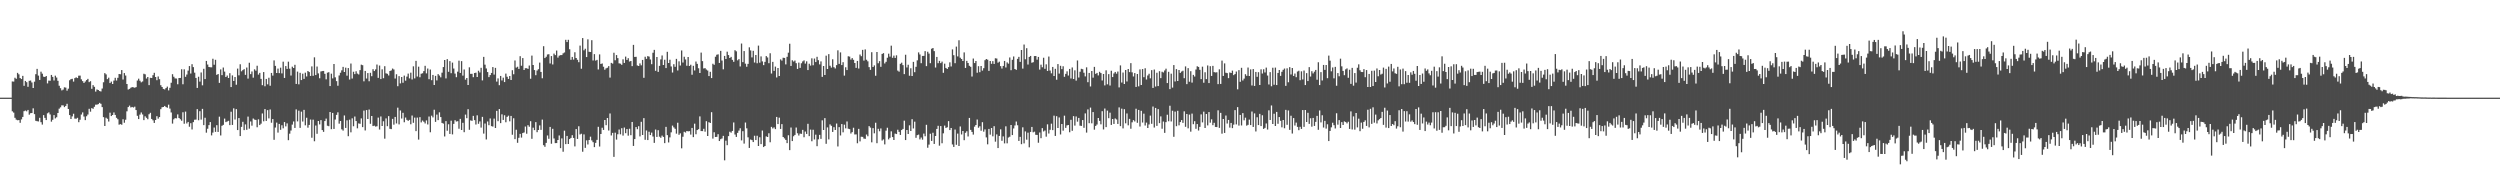 <?xml version="1.0" encoding="UTF-8"?>
<svg xmlns="http://www.w3.org/2000/svg" width="1920" height="150">
  <path d="M0 75.000h1v1.000H0zM1 75.000h1v1.000H1zM2 75.000h1v1.000H2zM3 75.000h1v1.000H3zM4 75.000h1v1.000H4zM5 75.000h1v1.000H5zM6 75.000h1v1.000H6zM7 75.000h1v1.000H7zM8 75.000h1v1.000H8zM9 62.545h1v22.941H9zM10 62.648h1v23.832H10zM11 59.686h1v30.805H11zM12 60.496h1v31.408H12zM13 55.986h1v36.393H13zM14 57.077h1v35.154H14zM15 59.947h1v34.348H15zM16 60.714h1v30.998H16zM17 58.251h1v31.569H17zM18 65.871h1v19.542H18zM19 62.145h1v22.765H19zM20 63.138h1v22.350H20zM21 66.667h1v17.783H21zM22 62.073h1v26.013H22zM23 61.843h1v25.094H23zM24 63.320h1v23.481H24zM25 67.607h1v15.606H25zM26 62.718h1v24.928H26zM27 56.963h1v35.818H27zM28 52.910h1v40.182H28zM29 58.087h1v35.201H29zM30 61.383h1v29.064H30zM31 55.032h1v38.805H31zM32 56.596h1v39.093H32zM33 58.878h1v29.544H33zM34 59.133h1v31.414H34zM35 58.382h1v33.846H35zM36 64.030h1v23.033H36zM37 61.914h1v24.416H37zM38 61.997h1v25.898H38zM39 57.546h1v35.906H39zM40 59.058h1v32.937H40zM41 61.807h1v26.624H41zM42 58.113h1v32.797H42zM43 59.548h1v30.516H43zM44 62.058h1v24.732H44zM45 65.828h1v17.627H45zM46 67.738h1v14.674H46zM47 69.431h1v11.478H47zM48 68.826h1v12.132H48zM49 67.089h1v15.181H49zM50 67.282h1v14.070H50zM51 69.616h1v10.090H51zM52 68.091h1v15.642H52zM53 61.658h1v26.696H53zM54 60.778h1v30.591H54zM55 60.506h1v28.909H55zM56 62.657h1v24.672H56zM57 60.024h1v31.061H57zM58 59.381h1v31.823H58zM59 59.964h1v30.488H59zM60 58.091h1v35.739H60zM61 58.070h1v33.868H61zM62 60.902h1v27.076H62zM63 62.332h1v23.974H63zM64 63.712h1v25.807H64zM65 62.593h1v29.664H65zM66 61.469h1v27.828H66zM67 60.583h1v27.375H67zM68 63.065h1v20.477H68zM69 62.355h1v23.396H69zM70 68.209h1v14.829H70zM71 65.366h1v18.199H71zM72 66.653h1v15.376H72zM73 70.354h1v10.049H73zM74 68.731h1v11.660H74zM75 69.144h1v10.838H75zM76 69.943h1v9.042H76zM77 70.241h1v9.485H77zM78 67.993h1v14.291H78zM79 63.197h1v26.774H79zM80 56.177h1v40.611H80zM81 57.124h1v33.320H81zM82 60.784h1v30.449H82zM83 59.669h1v33.687H83zM84 63.810h1v22.740H84zM85 62.672h1v26.491H85zM86 64.524h1v23.819H86zM87 61.880h1v24.515H87zM88 59.753h1v28.517H88zM89 61.859h1v28.624H89zM90 59.770h1v31.821H90zM91 56.845h1v38.907H91zM92 57.021h1v38.337H92zM93 53.806h1v42.000H93zM94 61.086h1v30.515H94zM95 56.110h1v38.161H95zM96 58.004h1v33.976H96zM97 64.489h1v21.026H97zM98 68.788h1v13.453H98zM99 68.268h1v12.822H99zM100 67.386h1v15.148H100zM101 66.855h1v15.259H101zM102 67.066h1v15.515H102zM103 67.377h1v14.526H103zM104 66.913h1v17.624H104zM105 61.870h1v27.056H105zM106 60.442h1v30.988H106zM107 61.993h1v26.018H107zM108 63.206h1v23.153H108zM109 62.576h1v25.331H109zM110 56.638h1v35.619H110zM111 57.079h1v32.253H111zM112 60.308h1v30.171H112zM113 59.159h1v32.434H113zM114 65.400h1v22.360H114zM115 59.744h1v26.880H115zM116 59.915h1v31.450H116zM117 57.729h1v34.697H117zM118 55.926h1v38.501H118zM119 59.142h1v33.029H119zM120 61.574h1v27.644H120zM121 58.745h1v32.373H121zM122 60.800h1v29.115H122zM123 65.457h1v18.403H123zM124 66.838h1v15.536H124zM125 68.285h1v13.895H125zM126 68.692h1v12.662H126zM127 67.640h1v14.585H127zM128 66.510h1v16.251H128zM129 69.445h1v10.916H129zM130 67.448h1v15.938H130zM131 63.523h1v22.860H131zM132 56.998h1v37.948H132zM133 58.937h1v32.712H133zM134 60.185h1v30.565H134zM135 60.287h1v30.663H135zM136 64.734h1v23.142H136zM137 59.887h1v30.739H137zM138 59.855h1v31.728H138zM139 53.209h1v39.534H139zM140 64.698h1v21.501H140zM141 53.253h1v41.765H141zM142 58.980h1v26.711H142zM143 57.224h1v37.621H143zM144 54.213h1v39.436H144zM145 50.763h1v46.544H145zM146 56.480h1v38.137H146zM147 49.298h1v50.156H147zM148 51.579h1v42.222H148zM149 55.817h1v36.154H149zM150 59.841h1v32.011H150zM151 67.513h1v16.319H151zM152 58.932h1v33.424H152zM153 62.677h1v22.747H153zM154 55.659h1v36.173H154zM155 65.558h1v18.069H155zM156 52.843h1v43.254H156zM157 60.742h1v29.695H157zM158 46.790h1v55.095H158zM159 49.537h1v49.316H159zM160 51.435h1v44.662H160zM161 51.662h1v42.087H161zM162 51.706h1v52.277H162zM163 45.101h1v56.739H163zM164 49.721h1v48.198H164zM165 45.924h1v55.360H165zM166 57.481h1v38.676H166zM167 56.830h1v44.480H167zM168 63.643h1v25.935H168zM169 53.299h1v50.719H169zM170 57.704h1v38.927H170zM171 51.862h1v44.059H171zM172 54.987h1v36.093H172zM173 59.157h1v34.650H173zM174 58.027h1v35.284H174zM175 59.927h1v32.842H175zM176 56.220h1v39.889H176zM177 66.859h1v18.960H177zM178 57.893h1v38.054H178zM179 62.157h1v21.033H179zM180 59.150h1v32.644H180zM181 65.068h1v18.744H181zM182 52.705h1v47.182H182zM183 57.833h1v32.825H183zM184 49.361h1v55.127H184zM185 54.804h1v42.636H185zM186 53.861h1v39.696H186zM187 53.078h1v46.851H187zM188 57.484h1v38.073H188zM189 51.856h1v47.810H189zM190 60.357h1v29.187H190zM191 48.191h1v50.631H191zM192 56.942h1v36.319H192zM193 54.907h1v41.615H193zM194 59.662h1v31.395H194zM195 53.269h1v38.582H195zM196 54.277h1v37.856H196zM197 50.464h1v47.274H197zM198 57.274h1v34.364H198zM199 55.959h1v40.074H199zM200 60.554h1v34.438H200zM201 65.456h1v21.674H201zM202 55.365h1v37.826H202zM203 66.232h1v17.522H203zM204 60.640h1v32.253H204zM205 64.742h1v19.848H205zM206 59.699h1v31.206H206zM207 65.837h1v18.217H207zM208 56.002h1v38.280H208zM209 58.058h1v33.372H209zM210 46.374h1v60.997H210zM211 50.566h1v47.388H211zM212 56.088h1v38.074H212zM213 52.706h1v49.132H213zM214 56.153h1v39.022H214zM215 51.945h1v47.721H215zM216 56.347h1v39.854H216zM217 47.345h1v51.227H217zM218 59.866h1v33.876H218zM219 50.759h1v46.305H219zM220 52.964h1v41.804H220zM221 47.373h1v60.284H221zM222 52.752h1v49.890H222zM223 58.023h1v42.215H223zM224 51.219h1v44.486H224zM225 52.199h1v41.072H225zM226 49.759h1v48.501H226zM227 64.482h1v19.516H227zM228 54.997h1v38.247H228zM229 64.773h1v20.208H229zM230 55.911h1v42.316H230zM231 61.483h1v24.253H231zM232 56.598h1v36.731H232zM233 60.587h1v23.803H233zM234 55.801h1v40.440H234zM235 58.708h1v31.723H235zM236 54.521h1v43.547H236zM237 55.341h1v40.592H237zM238 58.322h1v33.481H238zM239 51.014h1v54.745H239zM240 58.203h1v33.717H240zM241 44.026h1v64.457H241zM242 57.649h1v38.758H242zM243 51.104h1v51.638H243zM244 56.358h1v36.549H244zM245 60.087h1v35.449H245zM246 54.880h1v37.361H246zM247 54.568h1v45.348H247zM248 54.467h1v46.795H248zM249 56.682h1v36.288H249zM250 60.948h1v30.130H250zM251 55.798h1v40.753H251zM252 55.458h1v41.446H252zM253 66.088h1v19.928H253zM254 56.580h1v42.627H254zM255 60.217h1v26.492H255zM256 49.160h1v49.881H256zM257 59.369h1v32.435H257zM258 62.310h1v25.909H258zM259 65.834h1v20.432H259zM260 57.976h1v37.000H260zM261 55.840h1v37.093H261zM262 54.026h1v45.319H262zM263 51.348h1v48.939H263zM264 55.299h1v33.379H264zM265 51.954h1v46.301H265zM266 58.129h1v34.272H266zM267 52.269h1v52.339H267zM268 61.096h1v30.818H268zM269 48.798h1v52.819H269zM270 60.307h1v30.554H270zM271 55.080h1v41.914H271zM272 56.949h1v32.572H272zM273 54.743h1v38.250H273zM274 56.539h1v42.028H274zM275 57.192h1v37.578H275zM276 53.842h1v41.257H276zM277 49.681h1v41.225H277zM278 50.062h1v47.571H278zM279 62.446h1v22.506H279zM280 54.464h1v45.733H280zM281 60.321h1v24.210H281zM282 56.129h1v35.252H282zM283 62.392h1v21.748H283zM284 55.896h1v39.181H284zM285 58.526h1v30.538H285zM286 53.139h1v43.665H286zM287 54.568h1v41.964H287zM288 53.303h1v43.946H288zM289 49.565h1v47.426H289zM290 59.820h1v30.501H290zM291 50.328h1v49.147H291zM292 60.747h1v28.693H292zM293 53.228h1v43.527H293zM294 60.048h1v33.084H294zM295 50.834h1v55.639H295zM296 56.338h1v34.590H296zM297 56.686h1v40.258H297zM298 57.975h1v31.240H298zM299 54.539h1v44.404H299zM300 54.079h1v45.094H300zM301 52.630h1v38.654H301zM302 53.366h1v42.368H302zM303 60.307h1v29.477H303zM304 57.034h1v37.763H304zM305 66.192h1v16.509H305zM306 58.459h1v37.066H306zM307 64.047h1v20.791H307zM308 59.144h1v31.876H308zM309 63.530h1v23.090H309zM310 58.056h1v35.847H310zM311 61.960h1v28.291H311zM312 58.831h1v33.242H312zM313 56.501h1v36.336H313zM314 60.188h1v31.857H314zM315 55.794h1v39.645H315zM316 61.017h1v27.720H316zM317 50.945h1v43.349H317zM318 60.189h1v30.127H318zM319 46.767h1v53.957H319zM320 58.777h1v31.519H320zM321 51.221h1v56.010H321zM322 59.347h1v30.637H322zM323 56.612h1v37.369H323zM324 56.293h1v36.255H324zM325 54.651h1v38.842H325zM326 50.521h1v44.303H326zM327 56.350h1v36.127H327zM328 52.654h1v42.918H328zM329 60.826h1v28.665H329zM330 53.397h1v48.193H330zM331 61.617h1v27.214H331zM332 57.572h1v32.601H332zM333 65.264h1v19.011H333zM334 58.256h1v35.344H334zM335 61.749h1v26.243H335zM336 56.935h1v35.326H336zM337 58.008h1v28.269H337zM338 59.412h1v30.498H338zM339 55.815h1v38.618H339zM340 51.513h1v43.420H340zM341 46.094h1v58.713H341zM342 60.198h1v32.854H342zM343 45.428h1v54.993H343zM344 55.155h1v40.304H344zM345 46.938h1v55.933H345zM346 56.194h1v36.480H346zM347 48.095h1v55.120H347zM348 52.642h1v42.464H348zM349 56.536h1v35.783H349zM350 59.277h1v34.077H350zM351 55.045h1v38.041H351zM352 46.579h1v52.287H352zM353 56.008h1v35.266H353zM354 46.958h1v52.875H354zM355 58.074h1v36.256H355zM356 53.372h1v48.147H356zM357 61.165h1v26.868H357zM358 59.908h1v30.862H358zM359 65.287h1v18.567H359zM360 51.699h1v47.996H360zM361 56.724h1v35.717H361zM362 56.654h1v36.149H362zM363 59.268h1v29.693H363zM364 56.063h1v36.211H364zM365 55.830h1v39.808H365zM366 59.161h1v29.391H366zM367 54.311h1v40.744H367zM368 55.628h1v37.624H368zM369 52.084h1v45.908H369zM370 61.758h1v27.999H370zM371 43.686h1v58.916H371zM372 49.648h1v45.225H372zM373 52.601h1v54.500H373zM374 55.350h1v37.943H374zM375 59.214h1v36.917H375zM376 57.632h1v33.369H376zM377 56.038h1v40.841H377zM378 51.483h1v45.757H378zM379 57.290h1v33.820H379zM380 52.138h1v46.154H380zM381 62.645h1v22.486H381zM382 60.195h1v32.870H382zM383 65.422h1v18.341H383zM384 58.338h1v36.206H384zM385 61.788h1v26.037H385zM386 59.630h1v32.470H386zM387 63.005h1v25.499H387zM388 56.527h1v37.370H388zM389 58.943h1v30.833H389zM390 60.617h1v28.201H390zM391 58.375h1v34.814H391zM392 61.459h1v27.581H392zM393 53.902h1v49.560H393zM394 57.024h1v33.804H394zM395 46.418h1v60.424H395zM396 51.929h1v47.689H396zM397 51.275h1v58.393H397zM398 52.961h1v52.859H398zM399 43.184h1v59.648H399zM400 50.462h1v55.238H400zM401 44.613h1v57.557H401zM402 53.752h1v48.003H402zM403 52.395h1v44.758H403zM404 52.386h1v50.324H404zM405 52.868h1v43.294H405zM406 50.333h1v46.974H406zM407 60.480h1v32.578H407zM408 42.708h1v63.885H408zM409 49.897h1v48.147H409zM410 53.831h1v46.116H410zM411 57.741h1v36.081H411zM412 54.168h1v47.351H412zM413 53.146h1v46.699H413zM414 48.053h1v48.260H414zM415 55.239h1v44.478H415zM416 60.107h1v31.734H416zM417 35.468h1v76.049H417zM418 44.611h1v68.151H418zM419 43.589h1v66.129H419zM420 41.825h1v62.203H420zM421 41.612h1v64.991H421zM422 48.721h1v48.780H422zM423 43.050h1v67.353H423zM424 49.495h1v49.448H424zM425 41.175h1v65.178H425zM426 42.355h1v67.575H426zM427 38.831h1v71.038H427zM428 44.244h1v63.279H428zM429 42.740h1v61.304H429zM430 42.349h1v71.403H430zM431 42.282h1v63.985H431zM432 40.967h1v75.588H432zM433 40.275h1v60.102H433zM434 30.582h1v80.108H434zM435 32.331h1v72.075H435zM436 30.575h1v79.994H436zM437 37.838h1v68.970H437zM438 45.903h1v60.039H438zM439 43.721h1v60.110H439zM440 45.757h1v60.190H440zM441 40.123h1v72.313H441zM442 44.569h1v54.573H442zM443 45.923h1v60.796H443zM444 47.750h1v49.198H444zM445 35.027h1v68.226H445zM446 52.784h1v49.911H446zM447 29.252h1v87.275H447zM448 38.680h1v64.561H448zM449 37.445h1v76.096H449zM450 43.836h1v63.960H450zM451 30.207h1v80.738H451zM452 39.799h1v67.725H452zM453 39.921h1v65.057H453zM454 30.886h1v76.930H454zM455 46.459h1v62.728H455zM456 41.549h1v71.450H456zM457 46.542h1v63.165H457zM458 45.986h1v61.414H458zM459 53.366h1v44.017H459zM460 41.784h1v70.754H460zM461 49.096h1v53.834H461zM462 48.765h1v49.347H462zM463 51.248h1v48.546H463zM464 53.555h1v38.608H464zM465 52.478h1v43.695H465zM466 52.024h1v38.616H466zM467 50.814h1v49.437H467zM468 59.595h1v27.524H468zM469 48.282h1v55.731H469zM470 48.834h1v53.231H470zM471 40.507h1v79.957H471zM472 46.282h1v55.616H472zM473 42.302h1v64.904H473zM474 44.633h1v58.473H474zM475 48.656h1v50.840H475zM476 48.884h1v54.271H476zM477 49.778h1v48.682H477zM478 45.587h1v58.553H478zM479 48.350h1v49.616H479zM480 43.456h1v58.834H480zM481 46.049h1v53.095H481zM482 44.676h1v59.522H482zM483 47.240h1v51.625H483zM484 46.855h1v56.990H484zM485 50.803h1v42.868H485zM486 34.480h1v77.590H486zM487 43.736h1v63.057H487zM488 43.640h1v53.944H488zM489 50.280h1v48.940H489zM490 50.677h1v46.259H490zM491 48.692h1v56.068H491zM492 50.169h1v43.379H492zM493 46.053h1v57.623H493zM494 59.737h1v31.006H494zM495 43.591h1v63.752H495zM496 45.205h1v55.002H496zM497 43.135h1v64.431H497zM498 43.463h1v57.686H498zM499 45.653h1v58.094H499zM500 49.287h1v52.531H500zM501 40.488h1v64.354H501zM502 38.322h1v71.397H502zM503 54.373h1v45.135H503zM504 43.751h1v61.397H504zM505 55.212h1v44.801H505zM506 50.588h1v54.368H506zM507 45.639h1v60.195H507zM508 42.610h1v61.551H508zM509 49.931h1v55.215H509zM510 45.857h1v64.074H510zM511 52.292h1v45.142H511zM512 39.800h1v63.994H512zM513 48.392h1v61.003H513zM514 45.868h1v59.662H514zM515 51.048h1v50.562H515zM516 55.714h1v40.771H516zM517 49.325h1v48.525H517zM518 51.292h1v47.621H518zM519 45.216h1v57.443H519zM520 54.142h1v40.128H520zM521 47.116h1v56.404H521zM522 50.347h1v52.075H522zM523 38.763h1v75.174H523zM524 48.016h1v56.992H524zM525 43.589h1v57.647H525zM526 45.655h1v56.125H526zM527 50.461h1v50.152H527zM528 43.792h1v57.106H528zM529 50.703h1v50.017H529zM530 49.699h1v53.676H530zM531 57.415h1v40.855H531zM532 50.549h1v54.771H532zM533 54.137h1v40.825H533zM534 47.276h1v55.824H534zM535 49.030h1v50.859H535zM536 52.448h1v46.801H536zM537 56.089h1v33.298H537zM538 40.401h1v60.250H538zM539 46.947h1v53.779H539zM540 52.578h1v46.340H540zM541 52.305h1v48.838H541zM542 53.402h1v39.671H542zM543 54.192h1v50.267H543zM544 58.416h1v35.414H544zM545 55.137h1v39.313H545zM546 59.931h1v26.259H546zM547 48.938h1v57.503H547zM548 49.745h1v51.827H548zM549 43.587h1v61.638H549zM550 42.051h1v63.079H550zM551 41.739h1v61.305H551zM552 48.320h1v59.993H552zM553 39.068h1v67.816H553zM554 46.479h1v59.880H554zM555 53.270h1v51.077H555zM556 42.939h1v80.173H556zM557 45.315h1v62.709H557zM558 39.662h1v71.833H558zM559 42.306h1v62.220H559zM560 44.538h1v56.652H560zM561 43.695h1v58.212H561zM562 45.998h1v54.573H562zM563 47.470h1v46.571H563zM564 38.550h1v64.746H564zM565 39.448h1v65.702H565zM566 46.311h1v55.707H566zM567 45.394h1v54.889H567zM568 51.036h1v47.472H568zM569 33.437h1v74.380H569zM570 47.740h1v53.034H570zM571 39.219h1v71.046H571zM572 48.904h1v45.193H572zM573 51.257h1v47.306H573zM574 49.042h1v56.453H574zM575 36.326h1v77.294H575zM576 38.692h1v68.446H576zM577 44.093h1v63.545H577zM578 38.995h1v70.091H578zM579 48.036h1v56.233H579zM580 42.250h1v65.333H580zM581 48.588h1v55.677H581zM582 35.041h1v77.093H582zM583 48.142h1v57.298H583zM584 43.328h1v67.384H584zM585 47.150h1v53.093H585zM586 50.030h1v62.938H586zM587 47.489h1v64.659H587zM588 43.069h1v61.708H588zM589 44.110h1v61.083H589zM590 48.534h1v53.794H590zM591 40.894h1v68.354H591zM592 56.471h1v40.965H592zM593 47.537h1v51.134H593zM594 54.447h1v43.385H594zM595 51.152h1v48.044H595zM596 59.494h1v30.321H596zM597 52.245h1v43.046H597zM598 58.346h1v31.999H598zM599 45.624h1v53.398H599zM600 46.562h1v48.783H600zM601 44.322h1v60.913H601zM602 44.503h1v61.797H602zM603 49.458h1v58.005H603zM604 43.617h1v66.294H604zM605 40.431h1v63.442H605zM606 33.609h1v81.669H606zM607 50.654h1v47.266H607zM608 46.297h1v62.045H608zM609 47.232h1v57.408H609zM610 46.495h1v57.131H610zM611 48.554h1v49.377H611zM612 52.943h1v49.398H612zM613 48.093h1v55.971H613zM614 52.123h1v50.460H614zM615 48.587h1v54.208H615zM616 47.171h1v52.591H616zM617 46.400h1v58.995H617zM618 48.864h1v52.133H618zM619 47.103h1v55.749H619zM620 53.809h1v41.287H620zM621 48.954h1v55.621H621zM622 50.360h1v49.162H622zM623 44.813h1v63.701H623zM624 50.139h1v49.472H624zM625 44.942h1v62.159H625zM626 47.655h1v55.767H626zM627 43.628h1v68.652H627zM628 46.222h1v60.770H628zM629 49.468h1v54.121H629zM630 47.162h1v59.495H630zM631 59.010h1v33.417H631zM632 50.685h1v49.143H632zM633 57.579h1v33.131H633zM634 42.751h1v67.705H634zM635 53.013h1v44.827H635zM636 41.556h1v65.493H636zM637 50.478h1v45.066H637zM638 51.922h1v44.704H638zM639 45.503h1v55.846H639zM640 51.591h1v46.101H640zM641 52.561h1v47.277H641zM642 50.041h1v44.853H642zM643 38.673h1v73.836H643zM644 49.055h1v48.563H644zM645 40.229h1v63.814H645zM646 49.954h1v45.334H646zM647 47.754h1v53.876H647zM648 58.064h1v37.694H648zM649 51.667h1v46.918H649zM650 53.826h1v39.435H650zM651 43.202h1v55.684H651zM652 43.485h1v55.710H652zM653 45.774h1v56.789H653zM654 44.596h1v56.868H654zM655 45.927h1v52.169H655zM656 48.387h1v54.882H656zM657 52.098h1v51.121H657zM658 46.779h1v63.245H658zM659 52.625h1v46.334H659zM660 41.908h1v66.710H660zM661 43.154h1v61.846H661zM662 38.310h1v66.824H662zM663 46.564h1v59.902H663zM664 37.916h1v68.708H664zM665 45.900h1v57.422H665zM666 47.078h1v57.576H666zM667 51.577h1v45.306H667zM668 53.642h1v44.332H668zM669 40.072h1v69.236H669zM670 51.470h1v46.944H670zM671 50.232h1v52.152H671zM672 58.172h1v36.070H672zM673 39.946h1v70.045H673zM674 48.578h1v50.338H674zM675 46.944h1v53.852H675zM676 51.322h1v47.324H676zM677 41.418h1v66.502H677zM678 40.810h1v66.269H678zM679 48.758h1v62.153H679zM680 47.468h1v52.890H680zM681 44.360h1v53.745H681zM682 41.235h1v65.840H682zM683 43.467h1v62.348H683zM684 35.096h1v65.748H684zM685 44.415h1v60.868H685zM686 42.695h1v64.809H686zM687 44.505h1v58.084H687zM688 42.513h1v60.449H688zM689 54.200h1v45.435H689zM690 55.064h1v46.233H690zM691 48.974h1v54.639H691zM692 48.141h1v51.766H692zM693 50.036h1v48.959H693zM694 56.914h1v35.774H694zM695 42.053h1v65.495H695zM696 51.828h1v47.996H696zM697 49.722h1v53.178H697zM698 58.186h1v38.053H698zM699 52.450h1v48.161H699zM700 58.377h1v33.186H700zM701 47.525h1v51.124H701zM702 55.444h1v38.004H702zM703 51.282h1v54.525H703zM704 46.350h1v57.443H704zM705 40.262h1v63.099H705zM706 41.838h1v65.214H706zM707 48.546h1v57.082H707zM708 42.969h1v64.282H708zM709 42.907h1v59.719H709zM710 39.257h1v65.406H710zM711 50.794h1v45.070H711zM712 39.749h1v73.735H712zM713 41.164h1v69.892H713zM714 48.535h1v54.194H714zM715 37.405h1v70.850H715zM716 36.887h1v65.028H716zM717 39.251h1v71.313H717zM718 51.855h1v52.614H718zM719 43.742h1v55.276H719zM720 48.525h1v48.066H720zM721 46.735h1v65.149H721zM722 48.465h1v48.344H722zM723 47.286h1v62.752H723zM724 55.922h1v46.472H724zM725 48.913h1v47.535H725zM726 52.180h1v46.076H726zM727 53.008h1v44.737H727zM728 51.539h1v41.486H728zM729 47.882h1v52.029H729zM730 51.061h1v47.242H730zM731 37.926h1v73.047H731zM732 42.395h1v70.463H732zM733 48.558h1v50.921H733zM734 35.811h1v75.389H734zM735 43.298h1v59.312H735zM736 30.917h1v81.206H736zM737 44.276h1v52.829H737zM738 45.330h1v57.934H738zM739 46.856h1v53.766H739zM740 40.257h1v67.394H740zM741 52.194h1v49.784H741zM742 46.745h1v54.062H742zM743 48.392h1v56.394H743zM744 50.532h1v40.017H744zM745 51.290h1v48.424H745zM746 58.760h1v42.576H746zM747 44.934h1v58.436H747zM748 48.428h1v48.837H748zM749 46.825h1v49.162H749zM750 55.862h1v35.951H750zM751 50.842h1v47.278H751zM752 55.472h1v41.513H752zM753 50.691h1v49.711H753zM754 54.225h1v39.633H754zM755 52.363h1v48.760H755zM756 46.212h1v53.155H756zM757 45.328h1v60.205H757zM758 45.839h1v65.029H758zM759 54.421h1v44.602H759zM760 46.853h1v56.581H760zM761 49.019h1v49.278H761zM762 46.973h1v57.705H762zM763 49.083h1v47.857H763zM764 44.770h1v64.054H764zM765 44.949h1v58.245H765zM766 48.116h1v65.595H766zM767 47.348h1v57.056H767zM768 50.766h1v48.574H768zM769 52.628h1v55.499H769zM770 50.648h1v54.087H770zM771 46.782h1v63.342H771zM772 51.813h1v45.208H772zM773 47.925h1v62.166H773zM774 48.917h1v56.685H774zM775 44.115h1v60.904H775zM776 53.932h1v42.060H776zM777 45.925h1v57.791H777zM778 43.344h1v55.312H778zM779 52.997h1v43.346H779zM780 53.657h1v39.705H780zM781 45.232h1v50.956H781zM782 43.680h1v64.573H782zM783 47.523h1v57.614H783zM784 38.394h1v72.374H784zM785 52.673h1v45.114H785zM786 34.228h1v75.884H786zM787 45.491h1v55.408H787zM788 37.007h1v70.270H788zM789 49.574h1v52.302H789zM790 43.734h1v69.407H790zM791 42.934h1v58.386H791zM792 48.200h1v49.308H792zM793 47.753h1v53.858H793zM794 43.061h1v58.084H794zM795 42.985h1v60.549H795zM796 45.832h1v57.818H796zM797 43.728h1v65.885H797zM798 53.474h1v48.266H798zM799 49.689h1v56.436H799zM800 51.671h1v46.735H800zM801 44.354h1v56.599H801zM802 52.859h1v47.382H802zM803 49.397h1v55.574H803zM804 54.468h1v41.009H804zM805 43.395h1v59.144H805zM806 54.159h1v45.528H806zM807 56.308h1v38.681H807zM808 51.393h1v48.538H808zM809 58.346h1v30.485H809zM810 52.834h1v51.541H810zM811 61.246h1v27.997H811zM812 49.192h1v49.114H812zM813 56.519h1v33.669H813zM814 50.527h1v52.734H814zM815 53.089h1v42.168H815zM816 50.899h1v49.448H816zM817 58.975h1v29.864H817zM818 56.746h1v41.450H818zM819 54.800h1v41.521H819zM820 58.009h1v37.981H820zM821 52.935h1v48.658H821zM822 60.250h1v31.777H822zM823 51.832h1v48.603H823zM824 60.679h1v28.514H824zM825 54.008h1v42.440H825zM826 61.890h1v27.552H826zM827 46.441h1v47.014H827zM828 59.543h1v31.050H828zM829 55.116h1v41.412H829zM830 52.845h1v43.883H830zM831 53.149h1v39.059H831zM832 55.839h1v42.298H832zM833 58.684h1v28.427H833zM834 51.705h1v50.117H834zM835 63.116h1v20.925H835zM836 55.998h1v38.611H836zM837 66.386h1v16.248H837zM838 54.543h1v40.162H838zM839 59.645h1v26.443H839zM840 51.376h1v48.213H840zM841 56.746h1v39.948H841zM842 55.991h1v39.650H842zM843 57.885h1v32.736H843zM844 55.147h1v37.702H844zM845 56.102h1v39.391H845zM846 61.783h1v23.609H846zM847 56.816h1v42.590H847zM848 65.588h1v17.785H848zM849 54.028h1v43.619H849zM850 64.754h1v20.189H850zM851 56.925h1v33.860H851zM852 65.701h1v20.830H852zM853 54.339h1v41.596H853zM854 59.188h1v32.228H854zM855 56.428h1v38.763H855zM856 55.243h1v35.743H856zM857 56.558h1v35.194H857zM858 54.950h1v40.248H858zM859 67.145h1v15.320H859zM860 50.215h1v46.632H860zM861 63.385h1v20.093H861zM862 55.705h1v42.901H862zM863 64.508h1v19.362H863zM864 53.748h1v40.994H864zM865 62.590h1v24.550H865zM866 53.009h1v43.240H866zM867 55.386h1v35.885H867zM868 48.511h1v50.337H868zM869 55.564h1v38.392H869zM870 58.709h1v33.575H870zM871 56.130h1v37.145H871zM872 66.743h1v16.765H872zM873 56.827h1v37.500H873zM874 66.326h1v18.122H874zM875 53.309h1v43.884H875zM876 65.280h1v19.796H876zM877 53.030h1v41.085H877zM878 59.280h1v28.009H878zM879 52.419h1v43.979H879zM880 61.059h1v33.093H880zM881 57.943h1v40.378H881zM882 56.640h1v38.937H882zM883 60.140h1v28.637H883zM884 53.842h1v41.239H884zM885 67.520h1v14.281H885zM886 53.375h1v44.586H886zM887 66.442h1v16.462H887zM888 55.852h1v40.799H888zM889 66.091h1v17.700H889zM890 54.665h1v39.883H890zM891 60.023h1v29.378H891zM892 55.092h1v43.772H892zM893 55.651h1v37.668H893zM894 54.121h1v47.942H894zM895 52.745h1v41.078H895zM896 63.818h1v24.316H896zM897 55.144h1v38.009H897zM898 68.470h1v12.717H898zM899 56.568h1v36.695H899zM900 67.275h1v17.779H900zM901 49.965h1v55.096H901zM902 62.548h1v23.179H902zM903 53.118h1v43.807H903zM904 62.187h1v22.889H904zM905 53.774h1v42.486H905zM906 55.940h1v37.795H906zM907 54.915h1v37.315H907zM908 54.319h1v40.049H908zM909 60.065h1v25.458H909zM910 50.985h1v46.385H910zM911 64.589h1v22.969H911zM912 52.314h1v46.248H912zM913 62.758h1v25.242H913zM914 54.681h1v46.440H914zM915 63.442h1v23.788H915zM916 57.521h1v37.854H916zM917 58.773h1v34.326H917zM918 53.414h1v45.483H918zM919 50.870h1v44.408H919zM920 51.389h1v48.862H920zM921 53.607h1v43.807H921zM922 60.784h1v27.070H922zM923 51.193h1v42.829H923zM924 63.520h1v22.260H924zM925 55.481h1v42.814H925zM926 60.782h1v26.753H926zM927 50.276h1v46.050H927zM928 63.775h1v22.294H928zM929 50.816h1v43.391H929zM930 58.320h1v33.339H930zM931 50.589h1v45.552H931zM932 55.397h1v38.904H932zM933 55.644h1v41.854H933zM934 55.493h1v42.103H934zM935 64.616h1v20.107H935zM936 53.223h1v44.974H936zM937 64.448h1v22.254H937zM938 46.549h1v56.107H938zM939 58.316h1v33.087H939zM940 48.671h1v53.424H940zM941 55.836h1v32.867H941zM942 56.163h1v38.695H942zM943 60.011h1v32.113H943zM944 55.650h1v42.329H944zM945 56.080h1v38.325H945zM946 54.197h1v44.185H946zM947 57.709h1v38.036H947zM948 56.884h1v27.713H948zM949 54.940h1v40.605H949zM950 68.588h1v13.678H950zM951 53.866h1v42.596H951zM952 62.813h1v25.480H952zM953 52.082h1v44.267H953zM954 61.809h1v25.085H954zM955 60.385h1v32.025H955zM956 56.995h1v33.394H956zM957 58.204h1v38.316H957zM958 51.839h1v44.033H958zM959 58.358h1v33.519H959zM960 53.312h1v42.735H960zM961 65.658h1v19.981H961zM962 53.022h1v44.470H962zM963 66.020h1v21.075H963zM964 55.222h1v45.728H964zM965 58.973h1v31.073H965zM966 55.450h1v40.602H966zM967 65.263h1v22.178H967zM968 53.223h1v43.593H968zM969 56.471h1v32.076H969zM970 53.181h1v45.862H970zM971 55.629h1v42.570H971zM972 51.913h1v42.924H972zM973 57.998h1v41.488H973zM974 64.884h1v19.853H974zM975 55.377h1v36.798H975zM976 66.235h1v14.754H976zM977 52.029h1v43.178H977zM978 65.065h1v22.285H978zM979 51.943h1v44.830H979zM980 65.343h1v20.631H980zM981 56.018h1v39.038H981zM982 53.754h1v36.172H982zM983 58.283h1v34.486H983zM984 55.122h1v42.652H984zM985 53.630h1v38.549H985zM986 52.656h1v45.827H986zM987 65.952h1v18.421H987zM988 52.492h1v43.334H988zM989 63.162h1v21.669H989zM990 51.575h1v48.173H990zM991 57.197h1v31.669H991zM992 52.225h1v50.314H992zM993 58.303h1v32.372H993zM994 56.474h1v39.954H994zM995 59.309h1v34.867H995zM996 54.919h1v42.493H996zM997 54.343h1v45.663H997zM998 61.581h1v35.795H998zM999 54.793h1v44.211H999zM1000 61.011h1v23.502H1000zM1001 54.149h1v43.271H1001zM1002 65.322h1v19.134H1002zM1003 56.160h1v37.551H1003zM1004 62.239h1v24.416H1004zM1005 51.536h1v43.608H1005zM1006 58.794h1v32.042H1006zM1007 54.678h1v42.585H1007zM1008 56.380h1v34.198H1008zM1009 55.061h1v41.651H1009zM1010 53.730h1v39.868H1010zM1011 61.232h1v27.767H1011zM1012 47.821h1v51.872H1012zM1013 65.331h1v19.519H1013zM1014 55.401h1v38.577H1014zM1015 61.791h1v26.753H1015zM1016 49.860h1v48.084H1016zM1017 53.651h1v39.185H1017zM1018 49.937h1v48.822H1018zM1019 60.060h1v35.375H1019zM1020 42.692h1v65.637H1020zM1021 46.618h1v53.931H1021zM1022 54.777h1v42.993H1022zM1023 51.823h1v42.454H1023zM1024 60.137h1v36.021H1024zM1025 51.340h1v47.335H1025zM1026 65.854h1v21.144H1026zM1027 56.100h1v39.652H1027zM1028 58.582h1v33.663H1028zM1029 45.046h1v53.241H1029zM1030 50.961h1v42.831H1030zM1031 54.486h1v41.503H1031zM1032 57.735h1v35.476H1032zM1033 53.252h1v40.496H1033zM1034 52.509h1v42.275H1034zM1035 59.771h1v33.704H1035zM1036 53.546h1v45.477H1036zM1037 64.387h1v21.181H1037zM1038 52.133h1v47.290H1038zM1039 65.791h1v23.591H1039zM1040 56.133h1v43.464H1040zM1041 63.430h1v23.346H1041zM1042 52.002h1v45.858H1042zM1043 49.402h1v41.717H1043zM1044 53.961h1v46.797H1044zM1045 55.232h1v38.927H1045zM1046 55.332h1v43.535H1046zM1047 53.088h1v40.538H1047zM1048 59.284h1v33.119H1048zM1049 53.823h1v42.881H1049zM1050 66.824h1v17.455H1050zM1051 56.784h1v41.035H1051zM1052 66.793h1v16.780H1052zM1053 54.367h1v40.758H1053zM1054 66.023h1v16.399H1054zM1055 54.229h1v39.988H1055zM1056 62.971h1v25.065H1056zM1057 52.568h1v42.245H1057zM1058 58.597h1v33.798H1058zM1059 53.775h1v37.744H1059zM1060 57.228h1v33.397H1060zM1061 56.619h1v29.319H1061zM1062 51.943h1v43.947H1062zM1063 67.179h1v15.539H1063zM1064 52.881h1v45.137H1064zM1065 64.091h1v20.782H1065zM1066 51.158h1v47.208H1066zM1067 62.786h1v25.603H1067zM1068 49.095h1v47.682H1068zM1069 54.849h1v40.369H1069zM1070 52.605h1v43.553H1070zM1071 56.245h1v36.852H1071zM1072 56.718h1v42.054H1072zM1073 51.321h1v45.627H1073zM1074 66.324h1v18.370H1074zM1075 53.359h1v44.362H1075zM1076 64.651h1v19.055H1076zM1077 52.669h1v48.413H1077zM1078 64.655h1v20.719H1078zM1079 54.646h1v38.718H1079zM1080 63.550h1v21.863H1080zM1081 57.579h1v35.810H1081zM1082 63.597h1v24.199H1082zM1083 55.574h1v37.874H1083zM1084 57.373h1v35.080H1084zM1085 54.475h1v39.247H1085zM1086 56.674h1v38.641H1086zM1087 62.027h1v21.663H1087zM1088 50.697h1v45.170H1088zM1089 66.030h1v16.444H1089zM1090 57.603h1v42.196H1090zM1091 64.469h1v22.852H1091zM1092 56.500h1v38.331H1092zM1093 62.788h1v27.444H1093zM1094 52.599h1v48.082H1094zM1095 54.354h1v39.046H1095zM1096 53.311h1v42.319H1096zM1097 56.351h1v37.822H1097zM1098 57.820h1v38.362H1098zM1099 54.387h1v39.751H1099zM1100 65.656h1v20.569H1100zM1101 51.184h1v47.497H1101zM1102 67.341h1v18.815H1102zM1103 54.608h1v45.809H1103zM1104 58.811h1v27.426H1104zM1105 51.703h1v48.028H1105zM1106 64.158h1v21.078H1106zM1107 43.238h1v58.715H1107zM1108 54.637h1v43.095H1108zM1109 48.928h1v48.745H1109zM1110 55.300h1v41.327H1110zM1111 60.751h1v29.402H1111zM1112 51.443h1v48.649H1112zM1113 67.988h1v14.860H1113zM1114 50.958h1v45.893H1114zM1115 61.452h1v24.866H1115zM1116 49.368h1v53.145H1116zM1117 64.219h1v22.403H1117zM1118 49.288h1v47.519H1118zM1119 56.592h1v30.760H1119zM1120 53.932h1v47.306H1120zM1121 55.723h1v41.386H1121zM1122 50.521h1v41.806H1122zM1123 51.846h1v44.903H1123zM1124 65.365h1v21.779H1124zM1125 54.728h1v41.363H1125zM1126 65.956h1v17.895H1126zM1127 54.057h1v43.777H1127zM1128 63.121h1v24.071H1128zM1129 52.719h1v47.371H1129zM1130 58.427h1v34.096H1130zM1131 52.829h1v44.656H1131zM1132 57.543h1v34.603H1132zM1133 57.536h1v38.780H1133zM1134 55.330h1v34.991H1134zM1135 55.143h1v42.542H1135zM1136 55.006h1v43.295H1136zM1137 57.615h1v33.858H1137zM1138 55.144h1v45.767H1138zM1139 64.395h1v19.367H1139zM1140 50.523h1v46.427H1140zM1141 62.344h1v24.806H1141zM1142 52.719h1v48.121H1142zM1143 63.819h1v30.460H1143zM1144 55.065h1v43.434H1144zM1145 60.666h1v33.199H1145zM1146 56.368h1v39.815H1146zM1147 56.025h1v38.841H1147zM1148 54.180h1v38.533H1148zM1149 54.111h1v43.451H1149zM1150 66.966h1v18.966H1150zM1151 54.772h1v41.629H1151zM1152 65.333h1v18.942H1152zM1153 48.285h1v49.976H1153zM1154 63.572h1v23.726H1154zM1155 48.171h1v55.515H1155zM1156 60.276h1v29.736H1156zM1157 53.580h1v42.070H1157zM1158 56.639h1v32.995H1158zM1159 55.608h1v39.655H1159zM1160 56.549h1v36.844H1160zM1161 62.705h1v29.710H1161zM1162 54.770h1v38.826H1162zM1163 67.000h1v15.819H1163zM1164 53.931h1v43.982H1164zM1165 68.164h1v15.664H1165zM1166 52.457h1v42.541H1166zM1167 63.523h1v22.841H1167zM1168 55.291h1v38.854H1168zM1169 63.659h1v21.825H1169zM1170 53.400h1v45.360H1170zM1171 56.458h1v34.478H1171zM1172 48.812h1v49.395H1172zM1173 54.644h1v40.262H1173zM1174 61.308h1v32.687H1174zM1175 54.511h1v44.709H1175zM1176 66.730h1v16.572H1176zM1177 56.324h1v38.384H1177zM1178 65.774h1v18.742H1178zM1179 54.117h1v39.889H1179zM1180 61.826h1v24.549H1180zM1181 52.131h1v47.149H1181zM1182 63.463h1v21.234H1182zM1183 54.429h1v38.312H1183zM1184 59.700h1v30.721H1184zM1185 57.300h1v35.340H1185zM1186 53.662h1v41.766H1186zM1187 60.886h1v27.195H1187zM1188 53.125h1v46.031H1188zM1189 68.502h1v13.020H1189zM1190 57.363h1v37.412H1190zM1191 66.076h1v15.458H1191zM1192 56.548h1v39.294H1192zM1193 62.729h1v22.113H1193zM1194 41.498h1v62.772H1194zM1195 52.812h1v40.945H1195zM1196 55.581h1v41.898H1196zM1197 53.607h1v41.336H1197zM1198 53.842h1v44.062H1198zM1199 53.264h1v42.952H1199zM1200 62.838h1v24.429H1200zM1201 54.788h1v44.882H1201zM1202 65.777h1v17.727H1202zM1203 53.486h1v43.060H1203zM1204 61.538h1v25.195H1204zM1205 55.735h1v41.015H1205zM1206 62.833h1v22.219H1206zM1207 52.782h1v44.437H1207zM1208 60.528h1v29.151H1208zM1209 55.339h1v41.721H1209zM1210 54.506h1v39.947H1210zM1211 57.770h1v37.025H1211zM1212 53.882h1v41.021H1212zM1213 67.043h1v16.092H1213zM1214 56.832h1v39.703H1214zM1215 65.974h1v17.635H1215zM1216 57.915h1v39.169H1216zM1217 66.159h1v16.717H1217zM1218 53.422h1v44.920H1218zM1219 65.349h1v19.644H1219zM1220 46.939h1v59.194H1220zM1221 53.129h1v44.272H1221zM1222 53.569h1v45.437H1222zM1223 57.647h1v36.211H1223zM1224 52.418h1v40.548H1224zM1225 47.698h1v55.981H1225zM1226 61.958h1v26.399H1226zM1227 48.542h1v56.015H1227zM1228 52.931h1v43.164H1228zM1229 42.943h1v57.813H1229zM1230 50.080h1v46.762H1230zM1231 45.209h1v55.690H1231zM1232 55.355h1v41.025H1232zM1233 43.116h1v61.132H1233zM1234 53.551h1v39.650H1234zM1235 55.661h1v41.606H1235zM1236 52.983h1v41.440H1236zM1237 53.872h1v41.726H1237zM1238 47.767h1v48.635H1238zM1239 60.532h1v30.423H1239zM1240 51.125h1v47.099H1240zM1241 56.064h1v33.638H1241zM1242 47.815h1v47.871H1242zM1243 60.526h1v28.038H1243zM1244 45.708h1v52.227H1244zM1245 59.962h1v33.649H1245zM1246 52.303h1v45.583H1246zM1247 50.125h1v40.445H1247zM1248 56.239h1v39.668H1248zM1249 58.058h1v38.071H1249zM1250 54.442h1v44.525H1250zM1251 54.558h1v43.965H1251zM1252 59.894h1v32.107H1252zM1253 45.239h1v62.205H1253zM1254 61.495h1v31.461H1254zM1255 52.281h1v50.079H1255zM1256 66.538h1v20.598H1256zM1257 52.436h1v53.764H1257zM1258 54.823h1v46.569H1258zM1259 50.217h1v53.018H1259zM1260 54.899h1v43.193H1260zM1261 52.151h1v44.092H1261zM1262 51.709h1v42.470H1262zM1263 58.276h1v30.314H1263zM1264 50.845h1v39.972H1264zM1265 61.090h1v27.316H1265zM1266 51.895h1v45.666H1266zM1267 59.378h1v29.139H1267zM1268 56.909h1v41.067H1268zM1269 59.715h1v25.807H1269zM1270 52.372h1v47.438H1270zM1271 58.572h1v32.079H1271zM1272 58.148h1v42.197H1272zM1273 53.495h1v39.402H1273zM1274 57.290h1v33.247H1274zM1275 56.961h1v38.761H1275zM1276 60.404h1v31.023H1276zM1277 51.454h1v46.002H1277zM1278 63.019h1v24.082H1278zM1279 51.141h1v46.910H1279zM1280 53.964h1v41.607H1280zM1281 50.104h1v50.263H1281zM1282 57.404h1v34.545H1282zM1283 45.883h1v56.993H1283zM1284 53.509h1v43.207H1284zM1285 46.273h1v51.304H1285zM1286 51.004h1v43.599H1286zM1287 50.803h1v44.870H1287zM1288 51.820h1v46.960H1288zM1289 63.650h1v27.744H1289zM1290 47.259h1v53.885H1290zM1291 59.988h1v28.992H1291zM1292 51.103h1v43.180H1292zM1293 62.056h1v28.502H1293zM1294 53.607h1v45.205H1294zM1295 64.498h1v23.348H1295zM1296 51.709h1v44.717H1296zM1297 57.293h1v33.213H1297zM1298 51.516h1v46.596H1298zM1299 55.687h1v39.364H1299zM1300 57.446h1v37.060H1300zM1301 53.674h1v42.180H1301zM1302 64.179h1v20.650H1302zM1303 51.144h1v45.060H1303zM1304 56.006h1v36.914H1304zM1305 51.296h1v48.233H1305zM1306 54.518h1v39.912H1306zM1307 47.635h1v54.436H1307zM1308 52.035h1v46.624H1308zM1309 52.525h1v49.267H1309zM1310 51.738h1v47.561H1310zM1311 50.070h1v58.911H1311zM1312 51.811h1v46.306H1312zM1313 53.211h1v45.354H1313zM1314 52.544h1v50.424H1314zM1315 55.899h1v41.176H1315zM1316 41.733h1v66.392H1316zM1317 47.905h1v56.132H1317zM1318 38.369h1v65.893H1318zM1319 49.547h1v46.819H1319zM1320 39.963h1v68.365H1320zM1321 43.342h1v54.976H1321zM1322 50.840h1v44.878H1322zM1323 56.710h1v44.337H1323zM1324 50.668h1v45.893H1324zM1325 53.566h1v43.677H1325zM1326 53.486h1v38.262H1326zM1327 45.397h1v53.099H1327zM1328 63.969h1v19.580H1328zM1329 51.523h1v49.079H1329zM1330 55.007h1v40.634H1330zM1331 42.964h1v64.087H1331zM1332 49.069h1v48.798H1332zM1333 40.507h1v71.787H1333zM1334 41.563h1v79.266H1334zM1335 37.979h1v71.978H1335zM1336 43.020h1v59.766H1336zM1337 43.154h1v73.809H1337zM1338 44.877h1v61.728H1338zM1339 49.882h1v48.324H1339zM1340 45.875h1v56.652H1340zM1341 55.174h1v39.706H1341zM1342 42.451h1v57.826H1342zM1343 54.538h1v41.789H1343zM1344 45.388h1v60.476H1344zM1345 49.001h1v46.319H1345zM1346 48.432h1v53.255H1346zM1347 52.986h1v40.111H1347zM1348 52.944h1v44.112H1348zM1349 54.069h1v42.608H1349zM1350 58.123h1v39.690H1350zM1351 56.834h1v40.437H1351zM1352 60.206h1v26.373H1352zM1353 50.537h1v43.957H1353zM1354 64.510h1v19.893H1354zM1355 51.977h1v47.851H1355zM1356 59.318h1v29.623H1356zM1357 52.368h1v53.414H1357zM1358 54.396h1v40.169H1358zM1359 47.043h1v48.861H1359zM1360 50.141h1v49.277H1360zM1361 48.610h1v52.378H1361zM1362 51.694h1v48.851H1362zM1363 40.711h1v60.608H1363zM1364 43.951h1v59.630H1364zM1365 58.904h1v32.002H1365zM1366 50.934h1v50.607H1366zM1367 56.527h1v37.526H1367zM1368 47.528h1v54.149H1368zM1369 52.988h1v46.486H1369zM1370 47.302h1v54.158H1370zM1371 56.885h1v39.637H1371zM1372 47.414h1v59.505H1372zM1373 47.314h1v51.539H1373zM1374 51.613h1v47.132H1374zM1375 50.731h1v53.236H1375zM1376 60.453h1v31.956H1376zM1377 54.900h1v39.902H1377zM1378 55.275h1v35.459H1378zM1379 52.160h1v46.101H1379zM1380 58.244h1v30.741H1380zM1381 51.113h1v49.798H1381zM1382 51.558h1v46.071H1382zM1383 46.623h1v61.291H1383zM1384 47.319h1v54.411H1384zM1385 42.249h1v56.781H1385zM1386 38.123h1v72.936H1386zM1387 43.248h1v72.045H1387zM1388 43.500h1v61.156H1388zM1389 38.209h1v80.167H1389zM1390 44.306h1v60.167H1390zM1391 54.921h1v42.458H1391zM1392 47.371h1v53.606H1392zM1393 56.737h1v35.617H1393zM1394 49.064h1v47.338H1394zM1395 51.658h1v40.619H1395zM1396 47.958h1v55.933H1396zM1397 51.046h1v49.803H1397zM1398 49.918h1v52.391H1398zM1399 54.596h1v38.882H1399zM1400 55.191h1v43.705H1400zM1401 47.940h1v53.699H1401zM1402 59.507h1v31.565H1402zM1403 53.743h1v42.233H1403zM1404 64.287h1v20.377H1404zM1405 52.151h1v45.540H1405zM1406 66.868h1v16.750H1406zM1407 55.180h1v41.517H1407zM1408 55.204h1v43.239H1408zM1409 35.160h1v79.993H1409zM1410 44.592h1v55.700H1410zM1411 41.162h1v62.115H1411zM1412 49.941h1v51.955H1412zM1413 48.778h1v56.031H1413zM1414 42.190h1v61.495H1414zM1415 42.015h1v68.580H1415zM1416 41.930h1v79.364H1416zM1417 44.917h1v63.738H1417zM1418 35.155h1v87.460H1418zM1419 48.026h1v62.387H1419zM1420 33.797h1v83.867H1420zM1421 37.659h1v79.332H1421zM1422 42.105h1v60.889H1422zM1423 45.725h1v62.528H1423zM1424 38.026h1v69.040H1424zM1425 44.762h1v63.215H1425zM1426 41.701h1v64.155H1426zM1427 39.285h1v66.057H1427zM1428 49.967h1v48.145H1428zM1429 43.041h1v63.092H1429zM1430 52.512h1v40.702H1430zM1431 48.856h1v55.028H1431zM1432 56.784h1v36.943H1432zM1433 44.219h1v68.150H1433zM1434 41.178h1v68.726H1434zM1435 31.164h1v85.606H1435zM1436 39.277h1v73.715H1436zM1437 39.407h1v72.712H1437zM1438 32.143h1v79.584H1438zM1439 30.681h1v80.733H1439zM1440 32.306h1v82.734H1440zM1441 41.391h1v65.154H1441zM1442 30.603h1v89.718H1442zM1443 44.064h1v63.759H1443zM1444 37.005h1v81.234H1444zM1445 44.256h1v74.001H1445zM1446 43.352h1v66.542H1446zM1447 35.595h1v82.666H1447zM1448 35.567h1v74.738H1448zM1449 37.672h1v73.313H1449zM1450 38.985h1v70.790H1450zM1451 36.936h1v70.485H1451zM1452 43.321h1v60.137H1452zM1453 40.285h1v64.884H1453zM1454 44.871h1v59.092H1454zM1455 34.916h1v75.237H1455zM1456 41.586h1v64.793H1456zM1457 41.989h1v63.740H1457zM1458 54.010h1v42.679H1458zM1459 34.676h1v91.525H1459zM1460 37.572h1v82.099H1460zM1461 24.021h1v95.483H1461zM1462 26.498h1v89.654H1462zM1463 46.190h1v76.478H1463zM1464 34.140h1v89.717H1464zM1465 36.759h1v79.376H1465zM1466 41.088h1v63.132H1466zM1467 48.313h1v48.963H1467zM1468 41.086h1v77.043H1468zM1469 48.481h1v54.962H1469zM1470 36.185h1v67.967H1470zM1471 43.334h1v60.800H1471zM1472 29.985h1v79.507H1472zM1473 42.264h1v68.120H1473zM1474 36.462h1v72.893H1474zM1475 43.741h1v64.997H1475zM1476 36.694h1v63.084H1476zM1477 33.033h1v81.427H1477zM1478 54.480h1v48.899H1478zM1479 39.148h1v70.486H1479zM1480 54.166h1v45.306H1480zM1481 46.978h1v55.227H1481zM1482 55.893h1v36.547H1482zM1483 51.659h1v42.734H1483zM1484 56.346h1v39.223H1484zM1485 46.194h1v59.517H1485zM1486 39.726h1v76.342H1486zM1487 28.971h1v93.451H1487zM1488 36.965h1v82.615H1488zM1489 46.679h1v60.936H1489zM1490 39.039h1v72.454H1490zM1491 39.587h1v74.813H1491zM1492 27.933h1v88.900H1492zM1493 44.858h1v64.919H1493zM1494 28.916h1v93.699H1494zM1495 39.535h1v73.508H1495zM1496 35.351h1v77.241H1496zM1497 39.853h1v71.313H1497zM1498 35.811h1v72.500H1498zM1499 41.176h1v72.433H1499zM1500 44.001h1v70.936H1500zM1501 42.565h1v65.883H1501zM1502 47.747h1v72.230H1502zM1503 32.589h1v78.279H1503zM1504 51.727h1v59.292H1504zM1505 47.244h1v60.807H1505zM1506 53.910h1v44.679H1506zM1507 39.267h1v76.312H1507zM1508 46.902h1v51.337H1508zM1509 43.246h1v58.629H1509zM1510 55.925h1v38.661H1510zM1511 42.704h1v55.758H1511zM1512 42.178h1v56.071H1512zM1513 44.577h1v54.903H1513zM1514 46.129h1v53.760H1514zM1515 48.138h1v50.809H1515zM1516 37.665h1v78.473H1516zM1517 47.478h1v60.655H1517zM1518 37.680h1v77.407H1518zM1519 47.409h1v60.700H1519zM1520 37.635h1v71.777H1520zM1521 51.076h1v48.770H1521zM1522 45.437h1v68.781H1522zM1523 43.274h1v61.805H1523zM1524 45.295h1v65.554H1524zM1525 37.196h1v76.039H1525zM1526 36.232h1v78.392H1526zM1527 39.600h1v70.898H1527zM1528 41.270h1v65.937H1528zM1529 31.616h1v81.243H1529zM1530 46.337h1v59.099H1530zM1531 34.410h1v77.108H1531zM1532 48.580h1v46.042H1532zM1533 51.513h1v54.074H1533zM1534 57.223h1v41.738H1534zM1535 46.912h1v53.988H1535zM1536 54.148h1v38.380H1536zM1537 43.007h1v69.411H1537zM1538 40.280h1v74.991H1538zM1539 47.184h1v54.889H1539zM1540 44.784h1v57.774H1540zM1541 52.997h1v45.062H1541zM1542 50.205h1v63.585H1542zM1543 56.160h1v43.421H1543zM1544 45.181h1v64.512H1544zM1545 50.528h1v52.235H1545zM1546 35.167h1v85.781H1546zM1547 41.688h1v74.637H1547zM1548 45.243h1v64.505H1548zM1549 46.951h1v59.244H1549zM1550 44.304h1v77.840H1550zM1551 41.871h1v68.076H1551zM1552 41.780h1v77.197H1552zM1553 39.117h1v69.505H1553zM1554 46.511h1v57.462H1554zM1555 37.407h1v76.463H1555zM1556 40.684h1v64.963H1556zM1557 38.272h1v67.349H1557zM1558 44.353h1v54.508H1558zM1559 41.303h1v67.387H1559zM1560 49.991h1v49.061H1560zM1561 48.436h1v50.937H1561zM1562 54.914h1v42.938H1562zM1563 45.649h1v48.769H1563zM1564 41.145h1v58.256H1564zM1565 44.120h1v62.187H1565zM1566 45.082h1v61.978H1566zM1567 44.820h1v61.217H1567zM1568 39.032h1v79.874H1568zM1569 39.635h1v75.144H1569zM1570 38.381h1v74.505H1570zM1571 42.960h1v66.022H1571zM1572 32.121h1v82.183H1572zM1573 45.860h1v57.942H1573zM1574 38.087h1v72.294H1574zM1575 47.454h1v59.612H1575zM1576 42.423h1v59.536H1576zM1577 48.676h1v56.551H1577zM1578 47.362h1v64.440H1578zM1579 42.621h1v58.710H1579zM1580 46.640h1v56.438H1580zM1581 38.927h1v73.179H1581zM1582 56.566h1v44.116H1582zM1583 43.601h1v62.568H1583zM1584 55.408h1v38.647H1584zM1585 47.800h1v51.238H1585zM1586 52.756h1v38.389H1586zM1587 49.040h1v50.993H1587zM1588 51.872h1v43.050H1588zM1589 37.293h1v70.271H1589zM1590 38.762h1v75.861H1590zM1591 37.506h1v72.967H1591zM1592 45.144h1v67.211H1592zM1593 45.469h1v62.547H1593zM1594 30.489h1v80.428H1594zM1595 40.975h1v68.950H1595zM1596 33.443h1v77.978H1596zM1597 44.233h1v65.797H1597zM1598 43.000h1v69.496H1598zM1599 40.010h1v63.710H1599zM1600 40.194h1v70.361H1600zM1601 36.246h1v76.605H1601zM1602 51.508h1v51.414H1602zM1603 41.596h1v66.825H1603zM1604 40.129h1v63.909H1604zM1605 39.584h1v74.061H1605zM1606 48.037h1v49.694H1606zM1607 42.305h1v68.827H1607zM1608 47.107h1v54.047H1608zM1609 44.491h1v59.124H1609zM1610 55.084h1v42.915H1610zM1611 47.924h1v55.528H1611zM1612 54.128h1v42.382H1612zM1613 49.546h1v46.577H1613zM1614 53.072h1v39.860H1614zM1615 47.638h1v54.057H1615zM1616 45.748h1v55.912H1616zM1617 45.154h1v54.250H1617zM1618 43.583h1v55.530H1618zM1619 51.974h1v45.822H1619zM1620 42.113h1v73.012H1620zM1621 44.112h1v64.782H1621zM1622 39.417h1v79.766H1622zM1623 49.576h1v49.517H1623zM1624 47.673h1v60.878H1624zM1625 51.757h1v53.853H1625zM1626 54.532h1v45.264H1626zM1627 53.125h1v39.533H1627zM1628 48.571h1v48.270H1628zM1629 50.931h1v51.166H1629zM1630 51.421h1v47.777H1630zM1631 50.353h1v50.880H1631zM1632 52.819h1v43.688H1632zM1633 51.976h1v49.819H1633zM1634 57.907h1v33.065H1634zM1635 54.659h1v45.075H1635zM1636 60.403h1v29.813H1636zM1637 46.807h1v59.160H1637zM1638 52.653h1v40.069H1638zM1639 51.032h1v46.475H1639zM1640 56.308h1v36.674H1640zM1641 52.409h1v44.151H1641zM1642 52.627h1v43.309H1642zM1643 50.248h1v42.697H1643zM1644 46.290h1v60.278H1644zM1645 57.940h1v37.787H1645zM1646 44.436h1v57.198H1646zM1647 51.086h1v51.025H1647zM1648 44.320h1v59.916H1648zM1649 50.313h1v49.803H1649zM1650 43.319h1v63.845H1650zM1651 52.916h1v39.590H1651zM1652 57.444h1v46.526H1652zM1653 49.165h1v49.247H1653zM1654 45.955h1v52.560H1654zM1655 50.598h1v48.104H1655zM1656 58.946h1v34.879H1656zM1657 47.932h1v58.030H1657zM1658 51.811h1v41.612H1658zM1659 56.001h1v41.546H1659zM1660 61.449h1v27.427H1660zM1661 52.915h1v44.663H1661zM1662 60.644h1v29.907H1662zM1663 52.256h1v43.508H1663zM1664 58.658h1v32.249H1664zM1665 54.706h1v46.448H1665zM1666 51.883h1v40.414H1666zM1667 53.976h1v42.446H1667zM1668 55.795h1v39.210H1668zM1669 58.095h1v33.028H1669zM1670 46.410h1v55.946H1670zM1671 53.784h1v40.710H1671zM1672 48.050h1v49.247H1672zM1673 53.114h1v45.219H1673zM1674 44.068h1v63.411H1674zM1675 47.972h1v55.262H1675zM1676 40.945h1v68.643H1676zM1677 52.186h1v48.053H1677zM1678 52.560h1v50.365H1678zM1679 48.371h1v52.419H1679zM1680 41.880h1v56.442H1680zM1681 43.753h1v57.741H1681zM1682 52.170h1v40.879H1682zM1683 53.838h1v42.064H1683zM1684 53.276h1v39.549H1684zM1685 50.548h1v56.606H1685zM1686 62.027h1v26.533H1686zM1687 49.564h1v50.753H1687zM1688 61.816h1v28.755H1688zM1689 56.309h1v40.887H1689zM1690 59.881h1v33.657H1690zM1691 55.193h1v38.492H1691zM1692 56.946h1v37.047H1692zM1693 59.929h1v35.371H1693zM1694 50.519h1v47.218H1694zM1695 54.840h1v46.524H1695zM1696 48.241h1v54.817H1696zM1697 51.392h1v43.835H1697zM1698 39.526h1v79.989H1698zM1699 49.273h1v50.319H1699zM1700 43.926h1v60.796H1700zM1701 54.756h1v46.214H1701zM1702 49.077h1v60.113H1702zM1703 48.529h1v50.944H1703zM1704 48.452h1v54.992H1704zM1705 50.667h1v51.960H1705zM1706 47.588h1v53.649H1706zM1707 42.862h1v68.428H1707zM1708 47.001h1v57.489H1708zM1709 44.994h1v65.330H1709zM1710 49.278h1v47.679H1710zM1711 42.105h1v62.779H1711zM1712 52.374h1v42.716H1712zM1713 52.388h1v48.372H1713zM1714 58.220h1v33.639H1714zM1715 56.485h1v45.645H1715zM1716 55.202h1v39.715H1716zM1717 55.798h1v36.282H1717zM1718 56.316h1v32.754H1718zM1719 62.636h1v25.074H1719zM1720 53.707h1v45.753H1720zM1721 58.167h1v31.914H1721zM1722 39.659h1v69.356H1722zM1723 50.430h1v49.781H1723zM1724 48.275h1v52.527H1724zM1725 53.657h1v42.183H1725zM1726 37.272h1v73.064H1726zM1727 45.991h1v55.511H1727zM1728 44.713h1v67.776H1728zM1729 47.199h1v55.066H1729zM1730 48.312h1v50.025H1730zM1731 48.279h1v51.104H1731zM1732 58.228h1v42.422H1732zM1733 46.819h1v53.290H1733zM1734 53.736h1v45.811H1734zM1735 44.710h1v58.553H1735zM1736 46.986h1v51.642H1736zM1737 46.105h1v62.460H1737zM1738 54.109h1v38.697H1738zM1739 47.810h1v48.180H1739zM1740 51.573h1v40.759H1740zM1741 52.792h1v39.002H1741zM1742 60.568h1v27.694H1742zM1743 58.502h1v36.173H1743zM1744 57.361h1v40.758H1744zM1745 64.898h1v19.948H1745zM1746 55.083h1v40.592H1746zM1747 57.452h1v34.604H1747zM1748 46.395h1v55.497H1748zM1749 52.049h1v48.169H1749zM1750 45.527h1v54.559H1750zM1751 53.578h1v44.096H1751zM1752 46.680h1v58.175H1752zM1753 48.048h1v55.477H1753zM1754 47.545h1v66.220H1754zM1755 44.304h1v62.782H1755zM1756 51.143h1v50.082H1756zM1757 49.476h1v55.612H1757zM1758 54.013h1v41.332H1758zM1759 49.434h1v58.179H1759zM1760 51.553h1v44.793H1760zM1761 50.636h1v57.041H1761zM1762 59.938h1v33.133H1762zM1763 57.728h1v37.641H1763zM1764 57.757h1v30.205H1764zM1765 52.573h1v40.791H1765zM1766 52.172h1v40.926H1766zM1767 56.605h1v35.462H1767zM1768 59.900h1v30.820H1768zM1769 64.996h1v18.973H1769zM1770 59.146h1v35.393H1770zM1771 65.061h1v18.340H1771zM1772 55.782h1v40.206H1772zM1773 57.181h1v39.933H1773zM1774 48.265h1v53.516H1774zM1775 48.549h1v50.355H1775zM1776 42.176h1v58.209H1776zM1777 43.571h1v64.585H1777zM1778 43.944h1v62.083H1778zM1779 49.568h1v50.304H1779zM1780 47.584h1v58.600H1780zM1781 43.529h1v63.326H1781zM1782 58.117h1v40.465H1782zM1783 51.443h1v45.444H1783zM1784 57.055h1v37.394H1784zM1785 47.797h1v60.016H1785zM1786 50.791h1v52.380H1786zM1787 53.489h1v47.000H1787zM1788 51.674h1v44.990H1788zM1789 46.520h1v58.866H1789zM1790 48.967h1v48.419H1790zM1791 51.886h1v42.510H1791zM1792 58.560h1v32.740H1792zM1793 59.525h1v34.848H1793zM1794 56.648h1v35.712H1794zM1795 62.688h1v24.448H1795zM1796 58.542h1v34.366H1796zM1797 64.170h1v20.528H1797zM1798 55.967h1v40.894H1798zM1799 54.861h1v40.128H1799zM1800 44.426h1v57.858H1800zM1801 50.679h1v49.593H1801zM1802 52.231h1v45.237H1802zM1803 49.084h1v53.368H1803zM1804 42.245h1v64.155H1804zM1805 43.794h1v59.146H1805zM1806 47.300h1v55.589H1806zM1807 43.695h1v65.080H1807zM1808 51.339h1v42.418H1808zM1809 56.016h1v44.464H1809zM1810 55.614h1v44.008H1810zM1811 52.792h1v48.603H1811zM1812 52.270h1v47.535H1812zM1813 47.227h1v52.505H1813zM1814 55.149h1v39.452H1814zM1815 58.668h1v35.178H1815zM1816 60.277h1v26.348H1816zM1817 56.949h1v37.490H1817zM1818 62.942h1v23.604H1818zM1819 65.070h1v18.566H1819zM1820 65.794h1v17.944H1820zM1821 66.628h1v18.533H1821zM1822 64.159h1v20.631H1822zM1823 66.840h1v15.451H1823zM1824 67.896h1v14.086H1824zM1825 68.918h1v12.971H1825zM1826 66.790h1v16.731H1826zM1827 66.909h1v14.635H1827zM1828 69.289h1v13.011H1828zM1829 70.089h1v11.859H1829zM1830 68.913h1v10.434H1830zM1831 69.008h1v11.365H1831zM1832 69.342h1v10.470H1832zM1833 71.634h1v7.097H1833zM1834 71.817h1v5.797H1834zM1835 71.067h1v7.036H1835zM1836 72.222h1v5.483H1836zM1837 71.925h1v6.028H1837zM1838 72.927h1v4.308H1838zM1839 72.462h1v4.624H1839zM1840 73.715h1v2.593H1840zM1841 73.459h1v2.834H1841zM1842 73.718h1v2.380H1842zM1843 73.678h1v2.588H1843zM1844 73.598h1v2.579H1844zM1845 74.096h1v1.800H1845zM1846 74.223h1v1.612H1846zM1847 74.177h1v1.636H1847zM1848 74.241h1v1.437H1848zM1849 74.321h1v1.329H1849zM1850 74.383h1v1.246H1850zM1851 74.457h1v1.035H1851zM1852 74.559h1v1.000H1852zM1853 74.561h1v1.000H1853zM1854 74.599h1v1.000H1854zM1855 74.593h1v1.000H1855zM1856 74.663h1v1.000H1856zM1857 74.685h1v1.000H1857zM1858 74.743h1v1.000H1858zM1859 74.817h1v1.000H1859zM1860 74.815h1v1.000H1860zM1861 74.840h1v1.000H1861zM1862 74.822h1v1.000H1862zM1863 74.878h1v1.000H1863zM1864 74.903h1v1.000H1864zM1865 74.909h1v1.000H1865zM1866 74.904h1v1.000H1866zM1867 74.944h1v1.000H1867zM1868 74.924h1v1.000H1868zM1869 74.930h1v1.000H1869zM1870 74.946h1v1.000H1870zM1871 74.954h1v1.000H1871zM1872 74.969h1v1.000H1872zM1873 74.963h1v1.000H1873zM1874 74.969h1v1.000H1874zM1875 74.979h1v1.000H1875zM1876 74.973h1v1.000H1876zM1877 74.975h1v1.000H1877zM1878 74.979h1v1.000H1878zM1879 74.984h1v1.000H1879zM1880 74.988h1v1.000H1880zM1881 74.990h1v1.000H1881zM1882 74.988h1v1.000H1882zM1883 74.994h1v1.000H1883zM1884 74.995h1v1.000H1884zM1885 74.994h1v1.000H1885zM1886 74.995h1v1.000H1886zM1887 74.996h1v1.000H1887zM1888 74.997h1v1.000H1888zM1889 74.997h1v1.000H1889zM1890 74.998h1v1.000H1890zM1891 74.998h1v1.000H1891zM1892 74.999h1v1.000H1892zM1893 74.999h1v1.000H1893zM1894 74.999h1v1.000H1894zM1895 75.000h1v1.000H1895zM1896 75.000h1v1.000H1896zM1897 75.000h1v1.000H1897zM1898 75.000h1v1.000H1898zM1899 75.000h1v1.000H1899zM1900 75.000h1v1.000H1900zM1901 75.000h1v1.000H1901zM1902 75.000h1v1.000H1902zM1903 75.000h1v1.000H1903zM1904 75.000h1v1.000H1904zM1905 75.000h1v1.000H1905zM1906 75.000h1v1.000H1906zM1907 75.000h1v1.000H1907zM1908 75.000h1v1.000H1908zM1909 75.000h1v1.000H1909zM1910 75.000h1v1.000H1910zM1911 75.000h1v1.000H1911zM1912 75.000h1v1.000H1912zM1913 75.000h1v1.000H1913zM1914 75.000h1v1.000H1914zM1915 75.000h1v1.000H1915zM1916 75.000h1v1.000H1916zM1917 75.000h1v1.000H1917zM1918 75.000h1v1.000H1918zM1919 75.000h1v1.000H1919z" fill="#4a4a4a"></path>
</svg>
